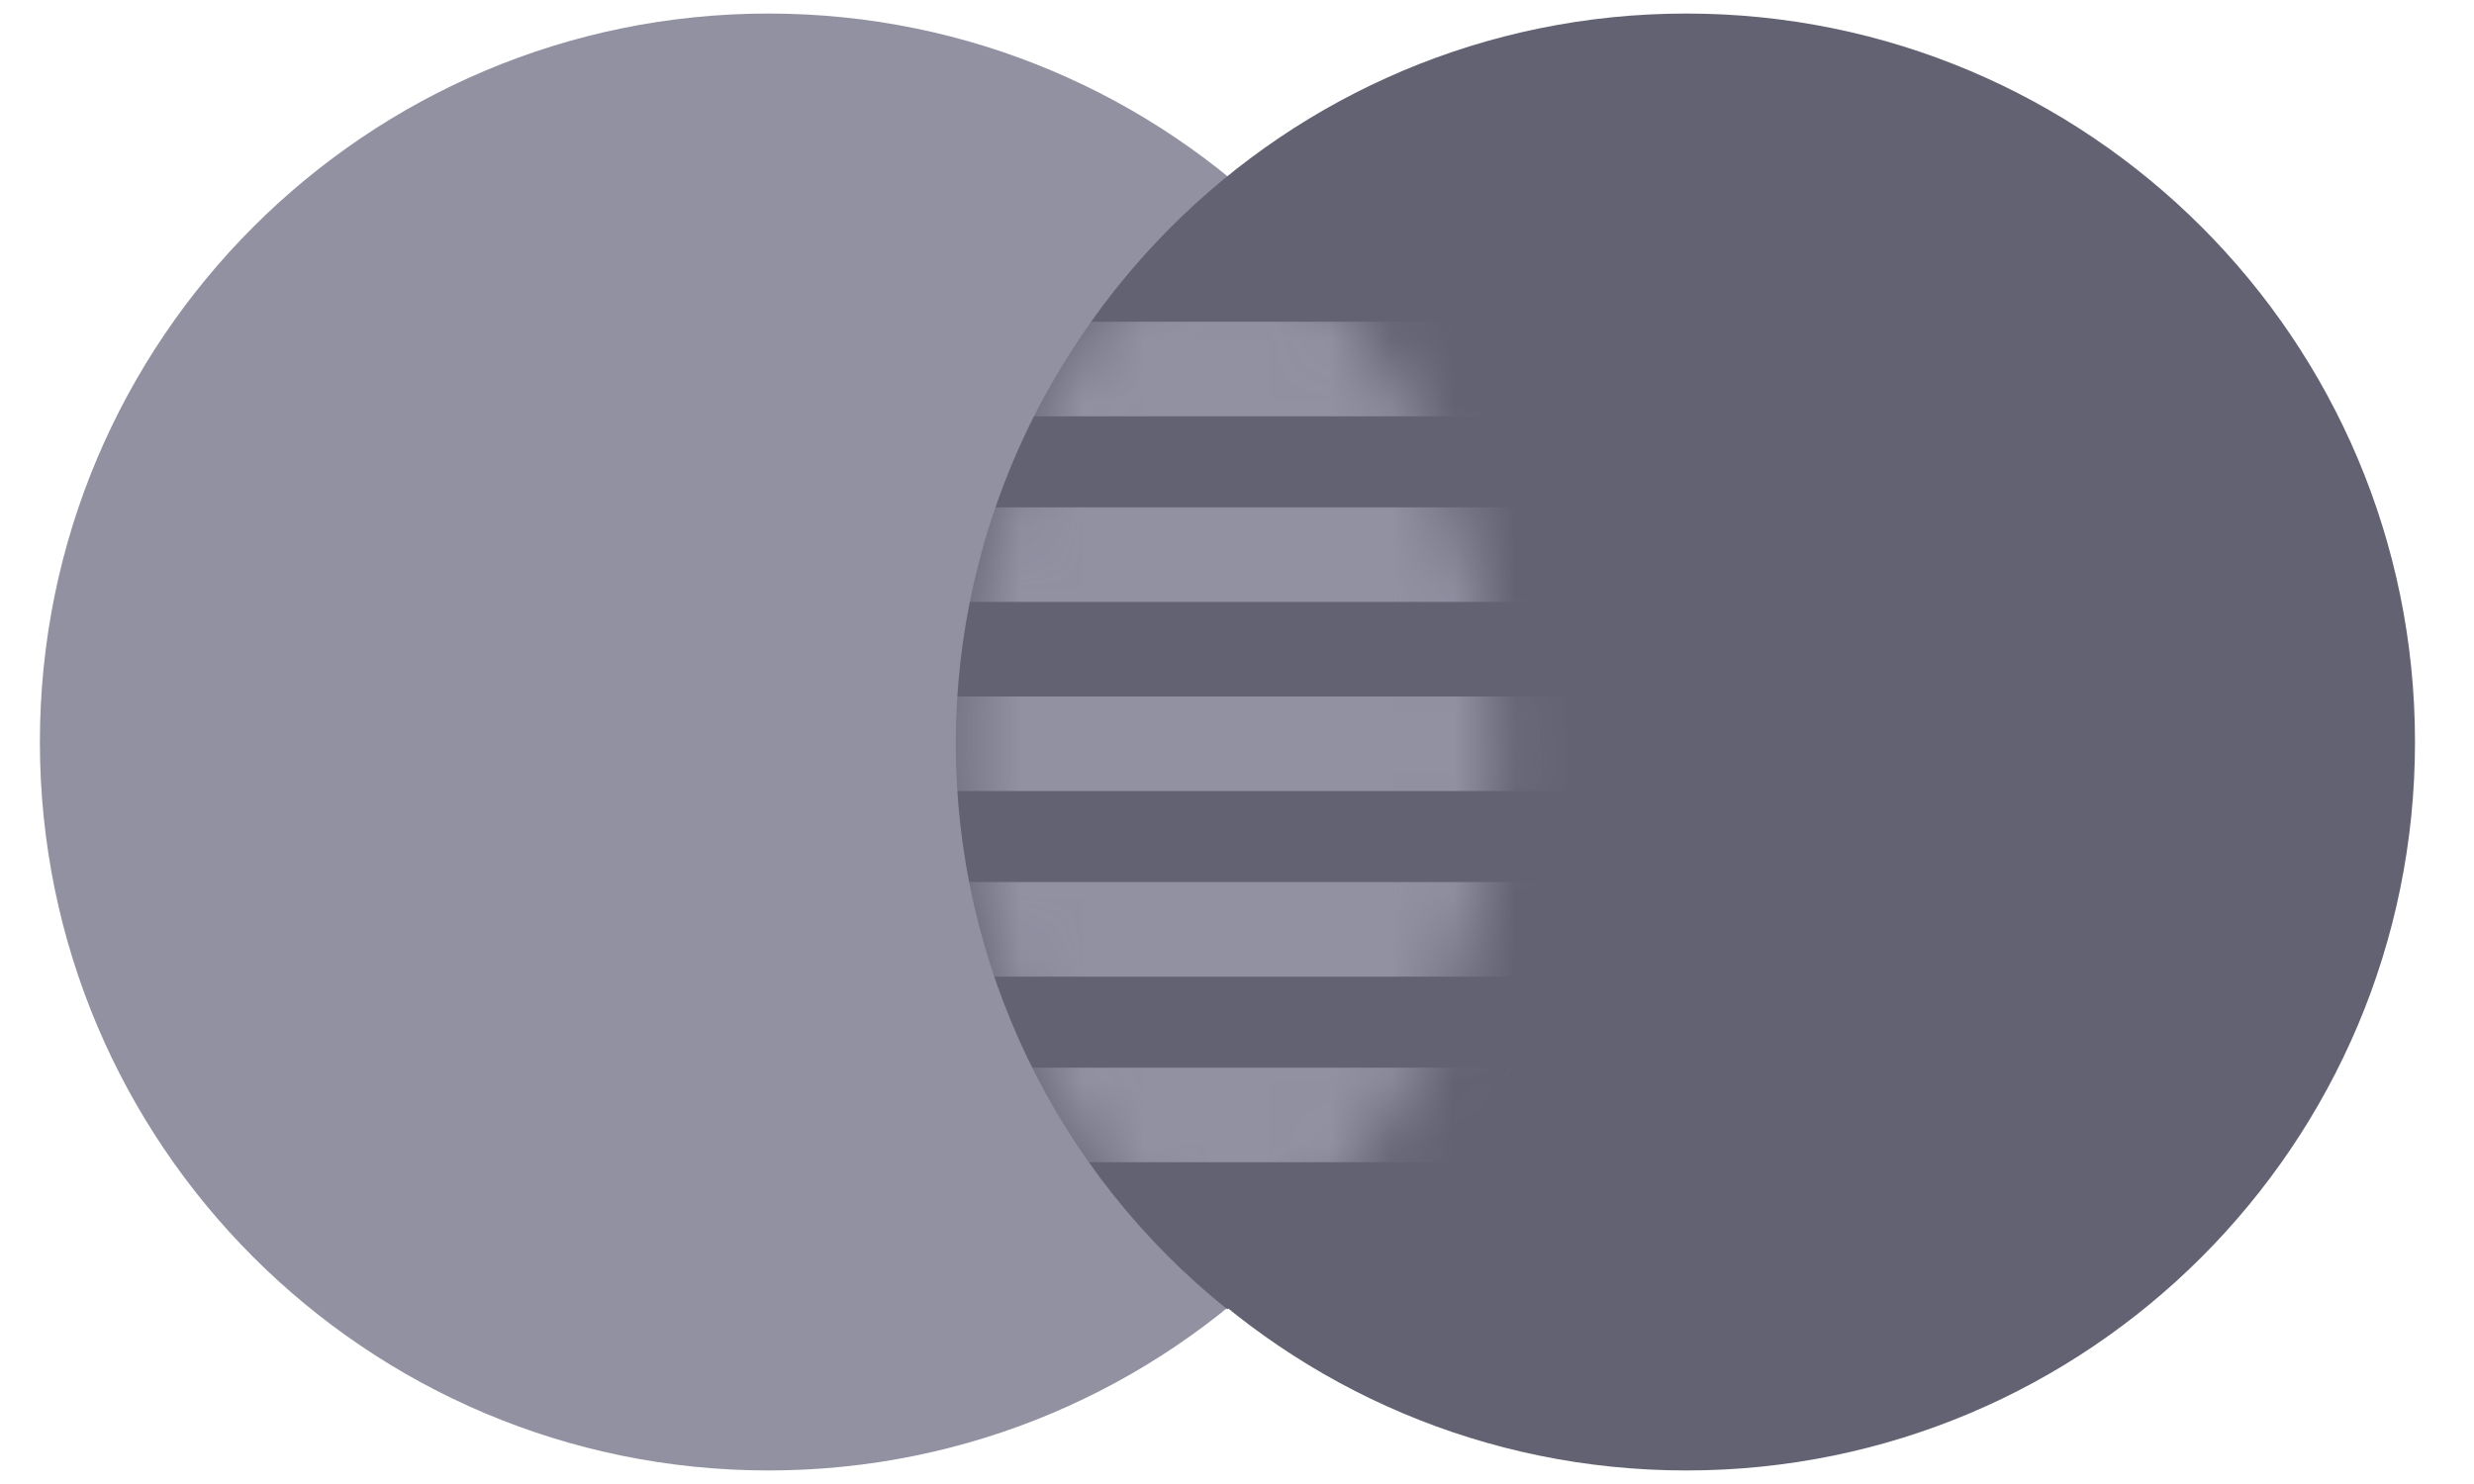 <svg width="40" height="24" viewBox="0 0 40 24" fill="none" xmlns="http://www.w3.org/2000/svg">
<path d="M12.425 23.781C18.931 23.781 24.206 18.506 24.206 12C24.206 5.494 18.931 0.219 12.425 0.219C5.919 0.219 0.645 5.494 0.645 12C0.645 18.506 5.919 23.781 12.425 23.781Z" fill="#9191A2"/>
<path d="M27.265 23.781C33.771 23.781 39.046 18.506 39.046 12C39.046 5.494 33.771 0.219 27.265 0.219C20.759 0.219 15.484 5.494 15.484 12C15.484 18.506 20.759 23.781 27.265 23.781Z" fill="#626272"/>
<path fill-rule="evenodd" clip-rule="evenodd" d="M19.843 2.938C21.203 4.037 22.3 5.426 23.054 7.004C23.807 8.582 24.198 10.308 24.198 12.057C24.198 13.805 23.807 15.531 23.054 17.109C22.3 18.687 21.203 20.076 19.843 21.175C18.473 20.077 17.367 18.684 16.608 17.101C15.848 15.518 15.453 13.784 15.453 12.028C15.453 10.272 15.848 8.539 16.608 6.955C17.367 5.372 18.473 4.037 19.843 2.938Z" fill="#626272"/>
<mask id="mask0_513_35246" style="mask-type:luminance" maskUnits="userSpaceOnUse" x="15" y="2" width="10" height="20">
<path d="M19.845 2.938C21.205 4.037 22.302 5.426 23.056 7.004C23.809 8.582 24.2 10.308 24.2 12.057C24.2 13.805 23.809 15.531 23.056 17.109C22.302 18.687 21.205 20.076 19.845 21.175C18.475 20.077 17.369 18.684 16.61 17.101C15.85 15.518 15.455 13.784 15.455 12.028C15.455 10.272 15.85 8.539 16.61 6.955C17.369 5.372 18.475 4.037 19.845 2.938Z" fill="white"/>
</mask>
<g mask="url(#mask0_513_35246)">
<path fill-rule="evenodd" clip-rule="evenodd" d="M13.332 5.203H27.378V6.733H13.332V5.203ZM13.332 8.205H27.378V9.734H13.332V8.205ZM13.332 11.264H27.378V12.793H13.332V11.264ZM13.332 14.265H27.378V15.795H13.332V14.265ZM13.332 17.267H27.378V18.796H13.332V17.267Z" fill="#9191A2"/>
</g>
</svg>
